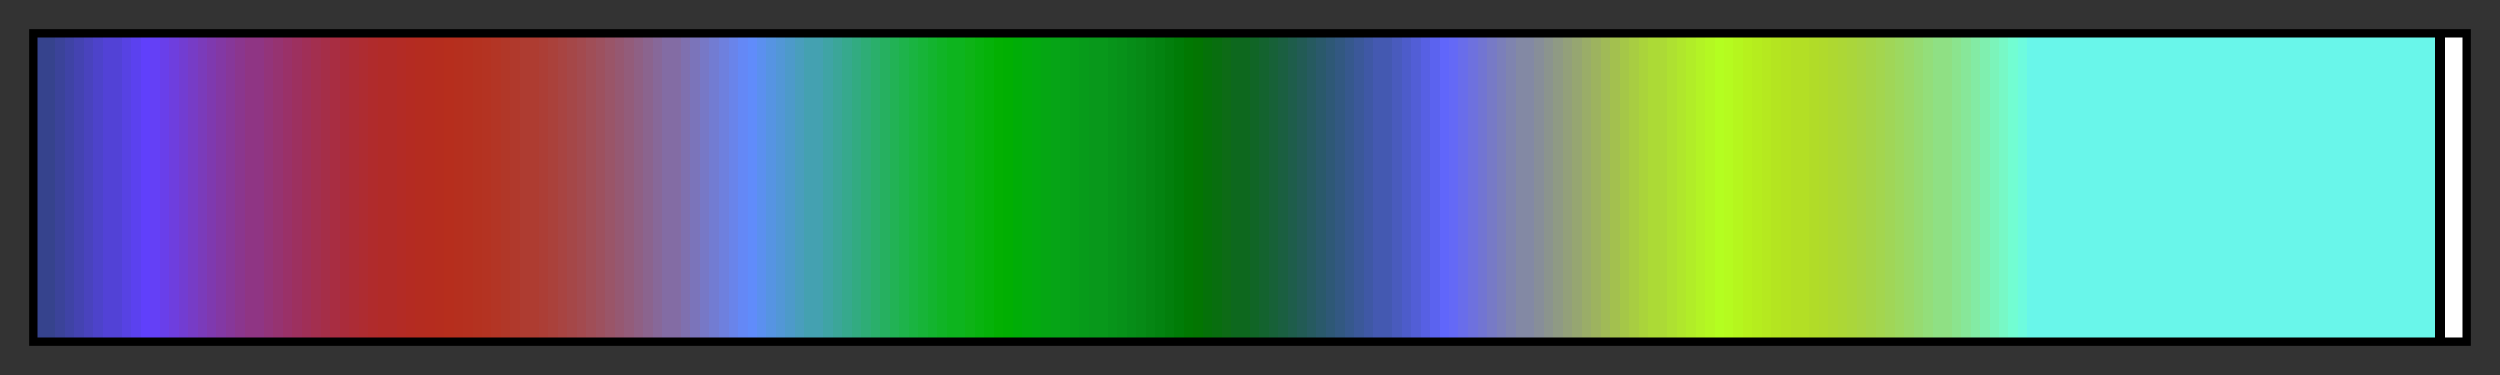 <?xml version="1.0" encoding="UTF-8"?>
<svg xmlns="http://www.w3.org/2000/svg" version="1.1" width="300px" height="45px" viewBox="0 0 300 45">
  <rect x="0" y="0" width="300" height="45" fill="#333333" stroke="none"/>
  <g>
    <defs>
      <linearGradient id="30_ocean" gradientUnits="objectBoundingBox" spreadMethod="pad" x1="0%" x2="100%" y1="0%" y2="0%">
        <stop offset="0.00%" stop-color="rgb(54,67,141)" stop-opacity="1"/>
        <stop offset="0.78%" stop-color="rgb(54,67,141)" stop-opacity="1"/>
        <stop offset="0.78%" stop-color="rgb(59,67,153)" stop-opacity="1"/>
        <stop offset="1.17%" stop-color="rgb(59,67,153)" stop-opacity="1"/>
        <stop offset="1.17%" stop-color="rgb(63,67,165)" stop-opacity="1"/>
        <stop offset="1.56%" stop-color="rgb(63,67,165)" stop-opacity="1"/>
        <stop offset="1.56%" stop-color="rgb(68,67,177)" stop-opacity="1"/>
        <stop offset="1.95%" stop-color="rgb(68,67,177)" stop-opacity="1"/>
        <stop offset="1.95%" stop-color="rgb(73,67,189)" stop-opacity="1"/>
        <stop offset="2.34%" stop-color="rgb(73,67,189)" stop-opacity="1"/>
        <stop offset="2.34%" stop-color="rgb(77,67,202)" stop-opacity="1"/>
        <stop offset="2.73%" stop-color="rgb(77,67,202)" stop-opacity="1"/>
        <stop offset="2.73%" stop-color="rgb(82,66,214)" stop-opacity="1"/>
        <stop offset="3.52%" stop-color="rgb(82,66,214)" stop-opacity="1"/>
        <stop offset="3.52%" stop-color="rgb(87,66,227)" stop-opacity="1"/>
        <stop offset="3.91%" stop-color="rgb(87,66,227)" stop-opacity="1"/>
        <stop offset="3.91%" stop-color="rgb(91,65,239)" stop-opacity="1"/>
        <stop offset="4.30%" stop-color="rgb(91,65,239)" stop-opacity="1"/>
        <stop offset="4.30%" stop-color="rgb(96,64,251)" stop-opacity="1"/>
        <stop offset="4.69%" stop-color="rgb(96,64,251)" stop-opacity="1"/>
        <stop offset="4.69%" stop-color="rgb(100,64,246)" stop-opacity="1"/>
        <stop offset="5.08%" stop-color="rgb(100,64,246)" stop-opacity="1"/>
        <stop offset="5.08%" stop-color="rgb(105,63,234)" stop-opacity="1"/>
        <stop offset="5.47%" stop-color="rgb(105,63,234)" stop-opacity="1"/>
        <stop offset="5.47%" stop-color="rgb(110,62,222)" stop-opacity="1"/>
        <stop offset="5.86%" stop-color="rgb(110,62,222)" stop-opacity="1"/>
        <stop offset="5.86%" stop-color="rgb(114,61,210)" stop-opacity="1"/>
        <stop offset="6.25%" stop-color="rgb(114,61,210)" stop-opacity="1"/>
        <stop offset="6.25%" stop-color="rgb(119,60,198)" stop-opacity="1"/>
        <stop offset="6.64%" stop-color="rgb(119,60,198)" stop-opacity="1"/>
        <stop offset="6.64%" stop-color="rgb(123,59,186)" stop-opacity="1"/>
        <stop offset="7.03%" stop-color="rgb(123,59,186)" stop-opacity="1"/>
        <stop offset="7.03%" stop-color="rgb(127,57,175)" stop-opacity="1"/>
        <stop offset="7.42%" stop-color="rgb(127,57,175)" stop-opacity="1"/>
        <stop offset="7.42%" stop-color="rgb(131,56,164)" stop-opacity="1"/>
        <stop offset="7.81%" stop-color="rgb(131,56,164)" stop-opacity="1"/>
        <stop offset="7.81%" stop-color="rgb(135,55,153)" stop-opacity="1"/>
        <stop offset="8.20%" stop-color="rgb(135,55,153)" stop-opacity="1"/>
        <stop offset="8.20%" stop-color="rgb(139,54,142)" stop-opacity="1"/>
        <stop offset="8.59%" stop-color="rgb(139,54,142)" stop-opacity="1"/>
        <stop offset="8.59%" stop-color="rgb(143,53,132)" stop-opacity="1"/>
        <stop offset="9.38%" stop-color="rgb(143,53,132)" stop-opacity="1"/>
        <stop offset="9.38%" stop-color="rgb(147,52,122)" stop-opacity="1"/>
        <stop offset="9.77%" stop-color="rgb(147,52,122)" stop-opacity="1"/>
        <stop offset="9.77%" stop-color="rgb(150,51,113)" stop-opacity="1"/>
        <stop offset="10.16%" stop-color="rgb(150,51,113)" stop-opacity="1"/>
        <stop offset="10.16%" stop-color="rgb(154,49,104)" stop-opacity="1"/>
        <stop offset="10.55%" stop-color="rgb(154,49,104)" stop-opacity="1"/>
        <stop offset="10.55%" stop-color="rgb(157,48,95)" stop-opacity="1"/>
        <stop offset="10.94%" stop-color="rgb(157,48,95)" stop-opacity="1"/>
        <stop offset="10.94%" stop-color="rgb(160,47,87)" stop-opacity="1"/>
        <stop offset="11.33%" stop-color="rgb(160,47,87)" stop-opacity="1"/>
        <stop offset="11.33%" stop-color="rgb(163,47,79)" stop-opacity="1"/>
        <stop offset="11.72%" stop-color="rgb(163,47,79)" stop-opacity="1"/>
        <stop offset="11.72%" stop-color="rgb(165,46,72)" stop-opacity="1"/>
        <stop offset="12.11%" stop-color="rgb(165,46,72)" stop-opacity="1"/>
        <stop offset="12.11%" stop-color="rgb(168,45,66)" stop-opacity="1"/>
        <stop offset="12.50%" stop-color="rgb(168,45,66)" stop-opacity="1"/>
        <stop offset="12.50%" stop-color="rgb(170,44,59)" stop-opacity="1"/>
        <stop offset="12.89%" stop-color="rgb(170,44,59)" stop-opacity="1"/>
        <stop offset="12.89%" stop-color="rgb(172,44,54)" stop-opacity="1"/>
        <stop offset="13.28%" stop-color="rgb(172,44,54)" stop-opacity="1"/>
        <stop offset="13.28%" stop-color="rgb(174,44,49)" stop-opacity="1"/>
        <stop offset="13.67%" stop-color="rgb(174,44,49)" stop-opacity="1"/>
        <stop offset="13.67%" stop-color="rgb(176,43,44)" stop-opacity="1"/>
        <stop offset="14.06%" stop-color="rgb(176,43,44)" stop-opacity="1"/>
        <stop offset="14.06%" stop-color="rgb(177,43,40)" stop-opacity="1"/>
        <stop offset="14.84%" stop-color="rgb(177,43,40)" stop-opacity="1"/>
        <stop offset="14.84%" stop-color="rgb(179,43,37)" stop-opacity="1"/>
        <stop offset="15.23%" stop-color="rgb(179,43,37)" stop-opacity="1"/>
        <stop offset="15.23%" stop-color="rgb(180,43,34)" stop-opacity="1"/>
        <stop offset="15.62%" stop-color="rgb(180,43,34)" stop-opacity="1"/>
        <stop offset="15.62%" stop-color="rgb(180,44,32)" stop-opacity="1"/>
        <stop offset="16.02%" stop-color="rgb(180,44,32)" stop-opacity="1"/>
        <stop offset="16.02%" stop-color="rgb(181,44,31)" stop-opacity="1"/>
        <stop offset="16.41%" stop-color="rgb(181,44,31)" stop-opacity="1"/>
        <stop offset="16.41%" stop-color="rgb(181,45,30)" stop-opacity="1"/>
        <stop offset="16.80%" stop-color="rgb(181,45,30)" stop-opacity="1"/>
        <stop offset="16.80%" stop-color="rgb(182,46,29)" stop-opacity="1"/>
        <stop offset="17.19%" stop-color="rgb(182,46,29)" stop-opacity="1"/>
        <stop offset="17.19%" stop-color="rgb(181,47,30)" stop-opacity="1"/>
        <stop offset="17.58%" stop-color="rgb(181,47,30)" stop-opacity="1"/>
        <stop offset="17.58%" stop-color="rgb(181,48,31)" stop-opacity="1"/>
        <stop offset="17.97%" stop-color="rgb(181,48,31)" stop-opacity="1"/>
        <stop offset="17.97%" stop-color="rgb(180,50,32)" stop-opacity="1"/>
        <stop offset="18.36%" stop-color="rgb(180,50,32)" stop-opacity="1"/>
        <stop offset="18.36%" stop-color="rgb(180,51,34)" stop-opacity="1"/>
        <stop offset="18.75%" stop-color="rgb(180,51,34)" stop-opacity="1"/>
        <stop offset="18.75%" stop-color="rgb(179,53,37)" stop-opacity="1"/>
        <stop offset="19.14%" stop-color="rgb(179,53,37)" stop-opacity="1"/>
        <stop offset="19.14%" stop-color="rgb(177,55,40)" stop-opacity="1"/>
        <stop offset="19.53%" stop-color="rgb(177,55,40)" stop-opacity="1"/>
        <stop offset="19.53%" stop-color="rgb(176,57,44)" stop-opacity="1"/>
        <stop offset="19.92%" stop-color="rgb(176,57,44)" stop-opacity="1"/>
        <stop offset="19.92%" stop-color="rgb(174,60,49)" stop-opacity="1"/>
        <stop offset="20.70%" stop-color="rgb(174,60,49)" stop-opacity="1"/>
        <stop offset="20.70%" stop-color="rgb(172,62,54)" stop-opacity="1"/>
        <stop offset="21.09%" stop-color="rgb(172,62,54)" stop-opacity="1"/>
        <stop offset="21.09%" stop-color="rgb(170,65,59)" stop-opacity="1"/>
        <stop offset="21.48%" stop-color="rgb(170,65,59)" stop-opacity="1"/>
        <stop offset="21.48%" stop-color="rgb(168,68,66)" stop-opacity="1"/>
        <stop offset="21.88%" stop-color="rgb(168,68,66)" stop-opacity="1"/>
        <stop offset="21.88%" stop-color="rgb(165,71,72)" stop-opacity="1"/>
        <stop offset="22.27%" stop-color="rgb(165,71,72)" stop-opacity="1"/>
        <stop offset="22.27%" stop-color="rgb(163,74,79)" stop-opacity="1"/>
        <stop offset="22.66%" stop-color="rgb(163,74,79)" stop-opacity="1"/>
        <stop offset="22.66%" stop-color="rgb(160,78,87)" stop-opacity="1"/>
        <stop offset="23.05%" stop-color="rgb(160,78,87)" stop-opacity="1"/>
        <stop offset="23.05%" stop-color="rgb(157,81,95)" stop-opacity="1"/>
        <stop offset="23.44%" stop-color="rgb(157,81,95)" stop-opacity="1"/>
        <stop offset="23.44%" stop-color="rgb(154,85,104)" stop-opacity="1"/>
        <stop offset="23.83%" stop-color="rgb(154,85,104)" stop-opacity="1"/>
        <stop offset="23.83%" stop-color="rgb(150,88,113)" stop-opacity="1"/>
        <stop offset="24.22%" stop-color="rgb(150,88,113)" stop-opacity="1"/>
        <stop offset="24.22%" stop-color="rgb(147,92,122)" stop-opacity="1"/>
        <stop offset="24.61%" stop-color="rgb(147,92,122)" stop-opacity="1"/>
        <stop offset="24.61%" stop-color="rgb(143,96,132)" stop-opacity="1"/>
        <stop offset="25.00%" stop-color="rgb(143,96,132)" stop-opacity="1"/>
        <stop offset="25.00%" stop-color="rgb(139,100,142)" stop-opacity="1"/>
        <stop offset="25.39%" stop-color="rgb(139,100,142)" stop-opacity="1"/>
        <stop offset="25.39%" stop-color="rgb(135,104,153)" stop-opacity="1"/>
        <stop offset="25.78%" stop-color="rgb(135,104,153)" stop-opacity="1"/>
        <stop offset="25.78%" stop-color="rgb(131,108,164)" stop-opacity="1"/>
        <stop offset="26.56%" stop-color="rgb(131,108,164)" stop-opacity="1"/>
        <stop offset="26.56%" stop-color="rgb(127,112,175)" stop-opacity="1"/>
        <stop offset="26.95%" stop-color="rgb(127,112,175)" stop-opacity="1"/>
        <stop offset="26.95%" stop-color="rgb(123,116,186)" stop-opacity="1"/>
        <stop offset="27.34%" stop-color="rgb(123,116,186)" stop-opacity="1"/>
        <stop offset="27.34%" stop-color="rgb(119,120,198)" stop-opacity="1"/>
        <stop offset="27.73%" stop-color="rgb(119,120,198)" stop-opacity="1"/>
        <stop offset="27.73%" stop-color="rgb(114,124,210)" stop-opacity="1"/>
        <stop offset="28.12%" stop-color="rgb(114,124,210)" stop-opacity="1"/>
        <stop offset="28.12%" stop-color="rgb(110,128,222)" stop-opacity="1"/>
        <stop offset="28.52%" stop-color="rgb(110,128,222)" stop-opacity="1"/>
        <stop offset="28.52%" stop-color="rgb(105,132,234)" stop-opacity="1"/>
        <stop offset="28.91%" stop-color="rgb(105,132,234)" stop-opacity="1"/>
        <stop offset="28.91%" stop-color="rgb(100,136,246)" stop-opacity="1"/>
        <stop offset="29.30%" stop-color="rgb(100,136,246)" stop-opacity="1"/>
        <stop offset="29.30%" stop-color="rgb(96,140,251)" stop-opacity="1"/>
        <stop offset="29.69%" stop-color="rgb(96,140,251)" stop-opacity="1"/>
        <stop offset="29.69%" stop-color="rgb(91,144,239)" stop-opacity="1"/>
        <stop offset="30.08%" stop-color="rgb(91,144,239)" stop-opacity="1"/>
        <stop offset="30.08%" stop-color="rgb(86,148,226)" stop-opacity="1"/>
        <stop offset="30.47%" stop-color="rgb(86,148,226)" stop-opacity="1"/>
        <stop offset="30.47%" stop-color="rgb(82,151,214)" stop-opacity="1"/>
        <stop offset="30.86%" stop-color="rgb(82,151,214)" stop-opacity="1"/>
        <stop offset="30.86%" stop-color="rgb(77,154,202)" stop-opacity="1"/>
        <stop offset="31.25%" stop-color="rgb(77,154,202)" stop-opacity="1"/>
        <stop offset="31.25%" stop-color="rgb(73,158,189)" stop-opacity="1"/>
        <stop offset="31.64%" stop-color="rgb(73,158,189)" stop-opacity="1"/>
        <stop offset="31.64%" stop-color="rgb(68,161,177)" stop-opacity="1"/>
        <stop offset="32.42%" stop-color="rgb(68,161,177)" stop-opacity="1"/>
        <stop offset="32.42%" stop-color="rgb(63,164,165)" stop-opacity="1"/>
        <stop offset="32.81%" stop-color="rgb(63,164,165)" stop-opacity="1"/>
        <stop offset="32.81%" stop-color="rgb(59,166,153)" stop-opacity="1"/>
        <stop offset="33.20%" stop-color="rgb(59,166,153)" stop-opacity="1"/>
        <stop offset="33.20%" stop-color="rgb(54,169,141)" stop-opacity="1"/>
        <stop offset="33.59%" stop-color="rgb(54,169,141)" stop-opacity="1"/>
        <stop offset="33.59%" stop-color="rgb(50,171,129)" stop-opacity="1"/>
        <stop offset="33.98%" stop-color="rgb(50,171,129)" stop-opacity="1"/>
        <stop offset="33.98%" stop-color="rgb(46,173,118)" stop-opacity="1"/>
        <stop offset="34.38%" stop-color="rgb(46,173,118)" stop-opacity="1"/>
        <stop offset="34.38%" stop-color="rgb(42,175,107)" stop-opacity="1"/>
        <stop offset="34.77%" stop-color="rgb(42,175,107)" stop-opacity="1"/>
        <stop offset="34.77%" stop-color="rgb(38,176,96)" stop-opacity="1"/>
        <stop offset="35.16%" stop-color="rgb(38,176,96)" stop-opacity="1"/>
        <stop offset="35.16%" stop-color="rgb(34,178,85)" stop-opacity="1"/>
        <stop offset="35.55%" stop-color="rgb(34,178,85)" stop-opacity="1"/>
        <stop offset="35.55%" stop-color="rgb(30,179,75)" stop-opacity="1"/>
        <stop offset="35.94%" stop-color="rgb(30,179,75)" stop-opacity="1"/>
        <stop offset="35.94%" stop-color="rgb(26,180,65)" stop-opacity="1"/>
        <stop offset="36.33%" stop-color="rgb(26,180,65)" stop-opacity="1"/>
        <stop offset="36.33%" stop-color="rgb(23,180,56)" stop-opacity="1"/>
        <stop offset="36.72%" stop-color="rgb(23,180,56)" stop-opacity="1"/>
        <stop offset="36.72%" stop-color="rgb(19,180,47)" stop-opacity="1"/>
        <stop offset="37.11%" stop-color="rgb(19,180,47)" stop-opacity="1"/>
        <stop offset="37.11%" stop-color="rgb(16,180,38)" stop-opacity="1"/>
        <stop offset="37.50%" stop-color="rgb(16,180,38)" stop-opacity="1"/>
        <stop offset="37.50%" stop-color="rgb(13,180,30)" stop-opacity="1"/>
        <stop offset="38.28%" stop-color="rgb(13,180,30)" stop-opacity="1"/>
        <stop offset="38.28%" stop-color="rgb(13,179,22)" stop-opacity="1"/>
        <stop offset="38.67%" stop-color="rgb(13,179,22)" stop-opacity="1"/>
        <stop offset="38.67%" stop-color="rgb(8,179,15)" stop-opacity="1"/>
        <stop offset="39.06%" stop-color="rgb(8,179,15)" stop-opacity="1"/>
        <stop offset="39.06%" stop-color="rgb(5,178,9)" stop-opacity="1"/>
        <stop offset="39.45%" stop-color="rgb(5,178,9)" stop-opacity="1"/>
        <stop offset="39.45%" stop-color="rgb(3,176,2)" stop-opacity="1"/>
        <stop offset="39.84%" stop-color="rgb(3,176,2)" stop-opacity="1"/>
        <stop offset="39.84%" stop-color="rgb(1,175,2)" stop-opacity="1"/>
        <stop offset="40.23%" stop-color="rgb(1,175,2)" stop-opacity="1"/>
        <stop offset="40.23%" stop-color="rgb(0,173,7)" stop-opacity="1"/>
        <stop offset="40.62%" stop-color="rgb(0,173,7)" stop-opacity="1"/>
        <stop offset="40.62%" stop-color="rgb(2,171,12)" stop-opacity="1"/>
        <stop offset="41.02%" stop-color="rgb(2,171,12)" stop-opacity="1"/>
        <stop offset="41.02%" stop-color="rgb(3,169,16)" stop-opacity="1"/>
        <stop offset="41.41%" stop-color="rgb(3,169,16)" stop-opacity="1"/>
        <stop offset="41.41%" stop-color="rgb(5,166,19)" stop-opacity="1"/>
        <stop offset="41.80%" stop-color="rgb(5,166,19)" stop-opacity="1"/>
        <stop offset="41.80%" stop-color="rgb(6,164,22)" stop-opacity="1"/>
        <stop offset="42.19%" stop-color="rgb(6,164,22)" stop-opacity="1"/>
        <stop offset="42.19%" stop-color="rgb(6,161,24)" stop-opacity="1"/>
        <stop offset="42.58%" stop-color="rgb(6,161,24)" stop-opacity="1"/>
        <stop offset="42.58%" stop-color="rgb(7,158,25)" stop-opacity="1"/>
        <stop offset="42.97%" stop-color="rgb(7,158,25)" stop-opacity="1"/>
        <stop offset="42.97%" stop-color="rgb(7,155,26)" stop-opacity="1"/>
        <stop offset="43.36%" stop-color="rgb(7,155,26)" stop-opacity="1"/>
        <stop offset="43.36%" stop-color="rgb(8,152,27)" stop-opacity="1"/>
        <stop offset="44.14%" stop-color="rgb(8,152,27)" stop-opacity="1"/>
        <stop offset="44.14%" stop-color="rgb(7,148,26)" stop-opacity="1"/>
        <stop offset="44.53%" stop-color="rgb(7,148,26)" stop-opacity="1"/>
        <stop offset="44.53%" stop-color="rgb(7,145,25)" stop-opacity="1"/>
        <stop offset="44.92%" stop-color="rgb(7,145,25)" stop-opacity="1"/>
        <stop offset="44.92%" stop-color="rgb(6,141,24)" stop-opacity="1"/>
        <stop offset="45.31%" stop-color="rgb(6,141,24)" stop-opacity="1"/>
        <stop offset="45.31%" stop-color="rgb(6,138,22)" stop-opacity="1"/>
        <stop offset="45.70%" stop-color="rgb(6,138,22)" stop-opacity="1"/>
        <stop offset="45.70%" stop-color="rgb(5,134,19)" stop-opacity="1"/>
        <stop offset="46.09%" stop-color="rgb(5,134,19)" stop-opacity="1"/>
        <stop offset="46.09%" stop-color="rgb(3,131,16)" stop-opacity="1"/>
        <stop offset="46.48%" stop-color="rgb(3,131,16)" stop-opacity="1"/>
        <stop offset="46.48%" stop-color="rgb(2,127,12)" stop-opacity="1"/>
        <stop offset="46.88%" stop-color="rgb(2,127,12)" stop-opacity="1"/>
        <stop offset="46.88%" stop-color="rgb(0,124,7)" stop-opacity="1"/>
        <stop offset="47.27%" stop-color="rgb(0,124,7)" stop-opacity="1"/>
        <stop offset="47.27%" stop-color="rgb(1,120,2)" stop-opacity="1"/>
        <stop offset="47.66%" stop-color="rgb(1,120,2)" stop-opacity="1"/>
        <stop offset="47.66%" stop-color="rgb(3,117,2)" stop-opacity="1"/>
        <stop offset="48.05%" stop-color="rgb(3,117,2)" stop-opacity="1"/>
        <stop offset="48.05%" stop-color="rgb(5,113,9)" stop-opacity="1"/>
        <stop offset="48.44%" stop-color="rgb(5,113,9)" stop-opacity="1"/>
        <stop offset="48.44%" stop-color="rgb(8,110,15)" stop-opacity="1"/>
        <stop offset="48.83%" stop-color="rgb(8,110,15)" stop-opacity="1"/>
        <stop offset="48.83%" stop-color="rgb(13,107,22)" stop-opacity="1"/>
        <stop offset="49.22%" stop-color="rgb(13,107,22)" stop-opacity="1"/>
        <stop offset="49.22%" stop-color="rgb(13,104,30)" stop-opacity="1"/>
        <stop offset="50.00%" stop-color="rgb(13,104,30)" stop-opacity="1"/>
        <stop offset="50.00%" stop-color="rgb(16,101,38)" stop-opacity="1"/>
        <stop offset="50.39%" stop-color="rgb(16,101,38)" stop-opacity="1"/>
        <stop offset="50.39%" stop-color="rgb(19,99,47)" stop-opacity="1"/>
        <stop offset="50.78%" stop-color="rgb(19,99,47)" stop-opacity="1"/>
        <stop offset="50.78%" stop-color="rgb(23,97,56)" stop-opacity="1"/>
        <stop offset="51.17%" stop-color="rgb(23,97,56)" stop-opacity="1"/>
        <stop offset="51.17%" stop-color="rgb(26,95,65)" stop-opacity="1"/>
        <stop offset="51.56%" stop-color="rgb(26,95,65)" stop-opacity="1"/>
        <stop offset="51.56%" stop-color="rgb(30,93,75)" stop-opacity="1"/>
        <stop offset="51.95%" stop-color="rgb(30,93,75)" stop-opacity="1"/>
        <stop offset="51.95%" stop-color="rgb(34,91,85)" stop-opacity="1"/>
        <stop offset="52.34%" stop-color="rgb(34,91,85)" stop-opacity="1"/>
        <stop offset="52.34%" stop-color="rgb(38,90,96)" stop-opacity="1"/>
        <stop offset="52.73%" stop-color="rgb(38,90,96)" stop-opacity="1"/>
        <stop offset="52.73%" stop-color="rgb(42,89,107)" stop-opacity="1"/>
        <stop offset="53.12%" stop-color="rgb(42,89,107)" stop-opacity="1"/>
        <stop offset="53.12%" stop-color="rgb(46,88,118)" stop-opacity="1"/>
        <stop offset="53.52%" stop-color="rgb(46,88,118)" stop-opacity="1"/>
        <stop offset="53.52%" stop-color="rgb(50,88,129)" stop-opacity="1"/>
        <stop offset="53.91%" stop-color="rgb(50,88,129)" stop-opacity="1"/>
        <stop offset="53.91%" stop-color="rgb(54,88,141)" stop-opacity="1"/>
        <stop offset="54.30%" stop-color="rgb(54,88,141)" stop-opacity="1"/>
        <stop offset="54.30%" stop-color="rgb(59,88,153)" stop-opacity="1"/>
        <stop offset="54.69%" stop-color="rgb(59,88,153)" stop-opacity="1"/>
        <stop offset="54.69%" stop-color="rgb(63,88,165)" stop-opacity="1"/>
        <stop offset="55.08%" stop-color="rgb(63,88,165)" stop-opacity="1"/>
        <stop offset="55.08%" stop-color="rgb(68,89,177)" stop-opacity="1"/>
        <stop offset="55.86%" stop-color="rgb(68,89,177)" stop-opacity="1"/>
        <stop offset="55.86%" stop-color="rgb(73,91,189)" stop-opacity="1"/>
        <stop offset="56.25%" stop-color="rgb(73,91,189)" stop-opacity="1"/>
        <stop offset="56.25%" stop-color="rgb(77,92,202)" stop-opacity="1"/>
        <stop offset="56.64%" stop-color="rgb(77,92,202)" stop-opacity="1"/>
        <stop offset="56.64%" stop-color="rgb(82,94,214)" stop-opacity="1"/>
        <stop offset="57.03%" stop-color="rgb(82,94,214)" stop-opacity="1"/>
        <stop offset="57.03%" stop-color="rgb(87,96,227)" stop-opacity="1"/>
        <stop offset="57.42%" stop-color="rgb(87,96,227)" stop-opacity="1"/>
        <stop offset="57.42%" stop-color="rgb(91,99,239)" stop-opacity="1"/>
        <stop offset="57.81%" stop-color="rgb(91,99,239)" stop-opacity="1"/>
        <stop offset="57.81%" stop-color="rgb(96,102,251)" stop-opacity="1"/>
        <stop offset="58.20%" stop-color="rgb(96,102,251)" stop-opacity="1"/>
        <stop offset="58.20%" stop-color="rgb(100,105,246)" stop-opacity="1"/>
        <stop offset="58.59%" stop-color="rgb(100,105,246)" stop-opacity="1"/>
        <stop offset="58.59%" stop-color="rgb(105,109,234)" stop-opacity="1"/>
        <stop offset="58.98%" stop-color="rgb(105,109,234)" stop-opacity="1"/>
        <stop offset="58.98%" stop-color="rgb(110,113,222)" stop-opacity="1"/>
        <stop offset="59.38%" stop-color="rgb(110,113,222)" stop-opacity="1"/>
        <stop offset="59.38%" stop-color="rgb(114,117,210)" stop-opacity="1"/>
        <stop offset="59.77%" stop-color="rgb(114,117,210)" stop-opacity="1"/>
        <stop offset="59.77%" stop-color="rgb(119,122,198)" stop-opacity="1"/>
        <stop offset="60.16%" stop-color="rgb(119,122,198)" stop-opacity="1"/>
        <stop offset="60.16%" stop-color="rgb(123,127,186)" stop-opacity="1"/>
        <stop offset="60.55%" stop-color="rgb(123,127,186)" stop-opacity="1"/>
        <stop offset="60.55%" stop-color="rgb(127,132,175)" stop-opacity="1"/>
        <stop offset="60.94%" stop-color="rgb(127,132,175)" stop-opacity="1"/>
        <stop offset="60.94%" stop-color="rgb(131,137,164)" stop-opacity="1"/>
        <stop offset="61.72%" stop-color="rgb(131,137,164)" stop-opacity="1"/>
        <stop offset="61.72%" stop-color="rgb(135,142,153)" stop-opacity="1"/>
        <stop offset="62.11%" stop-color="rgb(135,142,153)" stop-opacity="1"/>
        <stop offset="62.11%" stop-color="rgb(139,148,142)" stop-opacity="1"/>
        <stop offset="62.50%" stop-color="rgb(139,148,142)" stop-opacity="1"/>
        <stop offset="62.50%" stop-color="rgb(143,154,132)" stop-opacity="1"/>
        <stop offset="62.89%" stop-color="rgb(143,154,132)" stop-opacity="1"/>
        <stop offset="62.89%" stop-color="rgb(147,160,122)" stop-opacity="1"/>
        <stop offset="63.28%" stop-color="rgb(147,160,122)" stop-opacity="1"/>
        <stop offset="63.28%" stop-color="rgb(150,166,113)" stop-opacity="1"/>
        <stop offset="63.67%" stop-color="rgb(150,166,113)" stop-opacity="1"/>
        <stop offset="63.67%" stop-color="rgb(154,173,104)" stop-opacity="1"/>
        <stop offset="64.06%" stop-color="rgb(154,173,104)" stop-opacity="1"/>
        <stop offset="64.06%" stop-color="rgb(157,179,95)" stop-opacity="1"/>
        <stop offset="64.45%" stop-color="rgb(157,179,95)" stop-opacity="1"/>
        <stop offset="64.45%" stop-color="rgb(160,186,87)" stop-opacity="1"/>
        <stop offset="64.84%" stop-color="rgb(160,186,87)" stop-opacity="1"/>
        <stop offset="64.84%" stop-color="rgb(163,192,79)" stop-opacity="1"/>
        <stop offset="65.23%" stop-color="rgb(163,192,79)" stop-opacity="1"/>
        <stop offset="65.23%" stop-color="rgb(165,199,72)" stop-opacity="1"/>
        <stop offset="65.62%" stop-color="rgb(165,199,72)" stop-opacity="1"/>
        <stop offset="65.62%" stop-color="rgb(168,205,66)" stop-opacity="1"/>
        <stop offset="66.02%" stop-color="rgb(168,205,66)" stop-opacity="1"/>
        <stop offset="66.02%" stop-color="rgb(170,212,59)" stop-opacity="1"/>
        <stop offset="66.41%" stop-color="rgb(170,212,59)" stop-opacity="1"/>
        <stop offset="66.41%" stop-color="rgb(172,218,54)" stop-opacity="1"/>
        <stop offset="67.19%" stop-color="rgb(172,218,54)" stop-opacity="1"/>
        <stop offset="67.19%" stop-color="rgb(174,225,49)" stop-opacity="1"/>
        <stop offset="67.58%" stop-color="rgb(174,225,49)" stop-opacity="1"/>
        <stop offset="67.58%" stop-color="rgb(176,231,44)" stop-opacity="1"/>
        <stop offset="67.97%" stop-color="rgb(176,231,44)" stop-opacity="1"/>
        <stop offset="67.97%" stop-color="rgb(177,237,40)" stop-opacity="1"/>
        <stop offset="68.36%" stop-color="rgb(177,237,40)" stop-opacity="1"/>
        <stop offset="68.36%" stop-color="rgb(179,243,37)" stop-opacity="1"/>
        <stop offset="68.75%" stop-color="rgb(179,243,37)" stop-opacity="1"/>
        <stop offset="68.75%" stop-color="rgb(180,248,34)" stop-opacity="1"/>
        <stop offset="69.14%" stop-color="rgb(180,248,34)" stop-opacity="1"/>
        <stop offset="69.14%" stop-color="rgb(180,254,32)" stop-opacity="1"/>
        <stop offset="69.53%" stop-color="rgb(180,254,32)" stop-opacity="1"/>
        <stop offset="69.53%" stop-color="rgb(181,251,31)" stop-opacity="1"/>
        <stop offset="69.92%" stop-color="rgb(181,251,31)" stop-opacity="1"/>
        <stop offset="69.92%" stop-color="rgb(181,246,30)" stop-opacity="1"/>
        <stop offset="70.31%" stop-color="rgb(181,246,30)" stop-opacity="1"/>
        <stop offset="70.31%" stop-color="rgb(182,241,29)" stop-opacity="1"/>
        <stop offset="70.70%" stop-color="rgb(182,241,29)" stop-opacity="1"/>
        <stop offset="70.70%" stop-color="rgb(181,237,30)" stop-opacity="1"/>
        <stop offset="71.09%" stop-color="rgb(181,237,30)" stop-opacity="1"/>
        <stop offset="71.09%" stop-color="rgb(181,233,31)" stop-opacity="1"/>
        <stop offset="71.48%" stop-color="rgb(181,233,31)" stop-opacity="1"/>
        <stop offset="71.48%" stop-color="rgb(180,229,32)" stop-opacity="1"/>
        <stop offset="71.88%" stop-color="rgb(180,229,32)" stop-opacity="1"/>
        <stop offset="71.88%" stop-color="rgb(180,226,34)" stop-opacity="1"/>
        <stop offset="72.27%" stop-color="rgb(180,226,34)" stop-opacity="1"/>
        <stop offset="72.27%" stop-color="rgb(179,223,37)" stop-opacity="1"/>
        <stop offset="73.05%" stop-color="rgb(179,223,37)" stop-opacity="1"/>
        <stop offset="73.05%" stop-color="rgb(177,220,40)" stop-opacity="1"/>
        <stop offset="73.44%" stop-color="rgb(177,220,40)" stop-opacity="1"/>
        <stop offset="73.44%" stop-color="rgb(176,218,44)" stop-opacity="1"/>
        <stop offset="73.83%" stop-color="rgb(176,218,44)" stop-opacity="1"/>
        <stop offset="73.83%" stop-color="rgb(174,216,49)" stop-opacity="1"/>
        <stop offset="74.22%" stop-color="rgb(174,216,49)" stop-opacity="1"/>
        <stop offset="74.22%" stop-color="rgb(172,215,54)" stop-opacity="1"/>
        <stop offset="74.61%" stop-color="rgb(172,215,54)" stop-opacity="1"/>
        <stop offset="74.61%" stop-color="rgb(170,214,59)" stop-opacity="1"/>
        <stop offset="75.00%" stop-color="rgb(170,214,59)" stop-opacity="1"/>
        <stop offset="75.00%" stop-color="rgb(168,213,66)" stop-opacity="1"/>
        <stop offset="75.39%" stop-color="rgb(168,213,66)" stop-opacity="1"/>
        <stop offset="75.39%" stop-color="rgb(165,213,72)" stop-opacity="1"/>
        <stop offset="75.78%" stop-color="rgb(165,213,72)" stop-opacity="1"/>
        <stop offset="75.78%" stop-color="rgb(163,214,79)" stop-opacity="1"/>
        <stop offset="76.17%" stop-color="rgb(163,214,79)" stop-opacity="1"/>
        <stop offset="76.17%" stop-color="rgb(160,214,87)" stop-opacity="1"/>
        <stop offset="76.56%" stop-color="rgb(160,214,87)" stop-opacity="1"/>
        <stop offset="76.56%" stop-color="rgb(157,216,95)" stop-opacity="1"/>
        <stop offset="76.95%" stop-color="rgb(157,216,95)" stop-opacity="1"/>
        <stop offset="76.95%" stop-color="rgb(154,217,104)" stop-opacity="1"/>
        <stop offset="77.34%" stop-color="rgb(154,217,104)" stop-opacity="1"/>
        <stop offset="77.34%" stop-color="rgb(150,219,113)" stop-opacity="1"/>
        <stop offset="77.73%" stop-color="rgb(150,219,113)" stop-opacity="1"/>
        <stop offset="77.73%" stop-color="rgb(147,222,122)" stop-opacity="1"/>
        <stop offset="78.12%" stop-color="rgb(147,222,122)" stop-opacity="1"/>
        <stop offset="78.12%" stop-color="rgb(143,224,132)" stop-opacity="1"/>
        <stop offset="78.91%" stop-color="rgb(143,224,132)" stop-opacity="1"/>
        <stop offset="78.91%" stop-color="rgb(139,228,142)" stop-opacity="1"/>
        <stop offset="79.30%" stop-color="rgb(139,228,142)" stop-opacity="1"/>
        <stop offset="79.30%" stop-color="rgb(135,231,153)" stop-opacity="1"/>
        <stop offset="79.69%" stop-color="rgb(135,231,153)" stop-opacity="1"/>
        <stop offset="79.69%" stop-color="rgb(131,235,164)" stop-opacity="1"/>
        <stop offset="80.08%" stop-color="rgb(131,235,164)" stop-opacity="1"/>
        <stop offset="80.08%" stop-color="rgb(127,239,175)" stop-opacity="1"/>
        <stop offset="80.47%" stop-color="rgb(127,239,175)" stop-opacity="1"/>
        <stop offset="80.47%" stop-color="rgb(123,244,186)" stop-opacity="1"/>
        <stop offset="80.86%" stop-color="rgb(123,244,186)" stop-opacity="1"/>
        <stop offset="80.86%" stop-color="rgb(119,248,198)" stop-opacity="1"/>
        <stop offset="81.25%" stop-color="rgb(119,248,198)" stop-opacity="1"/>
        <stop offset="81.25%" stop-color="rgb(114,253,210)" stop-opacity="1"/>
        <stop offset="81.64%" stop-color="rgb(114,253,210)" stop-opacity="1"/>
        <stop offset="81.64%" stop-color="rgb(110,251,222)" stop-opacity="1"/>
        <stop offset="82.03%" stop-color="rgb(110,251,222)" stop-opacity="1"/>
        <stop offset="82.03%" stop-color="rgb(105,246,234)" stop-opacity="1"/>
        <stop offset="98.83%" stop-color="rgb(105,246,234)" stop-opacity="1"/>
        <stop offset="98.83%" stop-color="rgb(0,0,0)" stop-opacity="1"/>
        <stop offset="99.22%" stop-color="rgb(0,0,0)" stop-opacity="1"/>
        <stop offset="99.22%" stop-color="rgb(255,255,255)" stop-opacity="1"/>
        <stop offset="100.00%" stop-color="rgb(255,255,255)" stop-opacity="1"/>
      </linearGradient>
    </defs>
    <rect fill="url(#30_ocean)" x="4" y="4" width="292" height="37" stroke="black" stroke-width="1"/>
  </g>
</svg>
